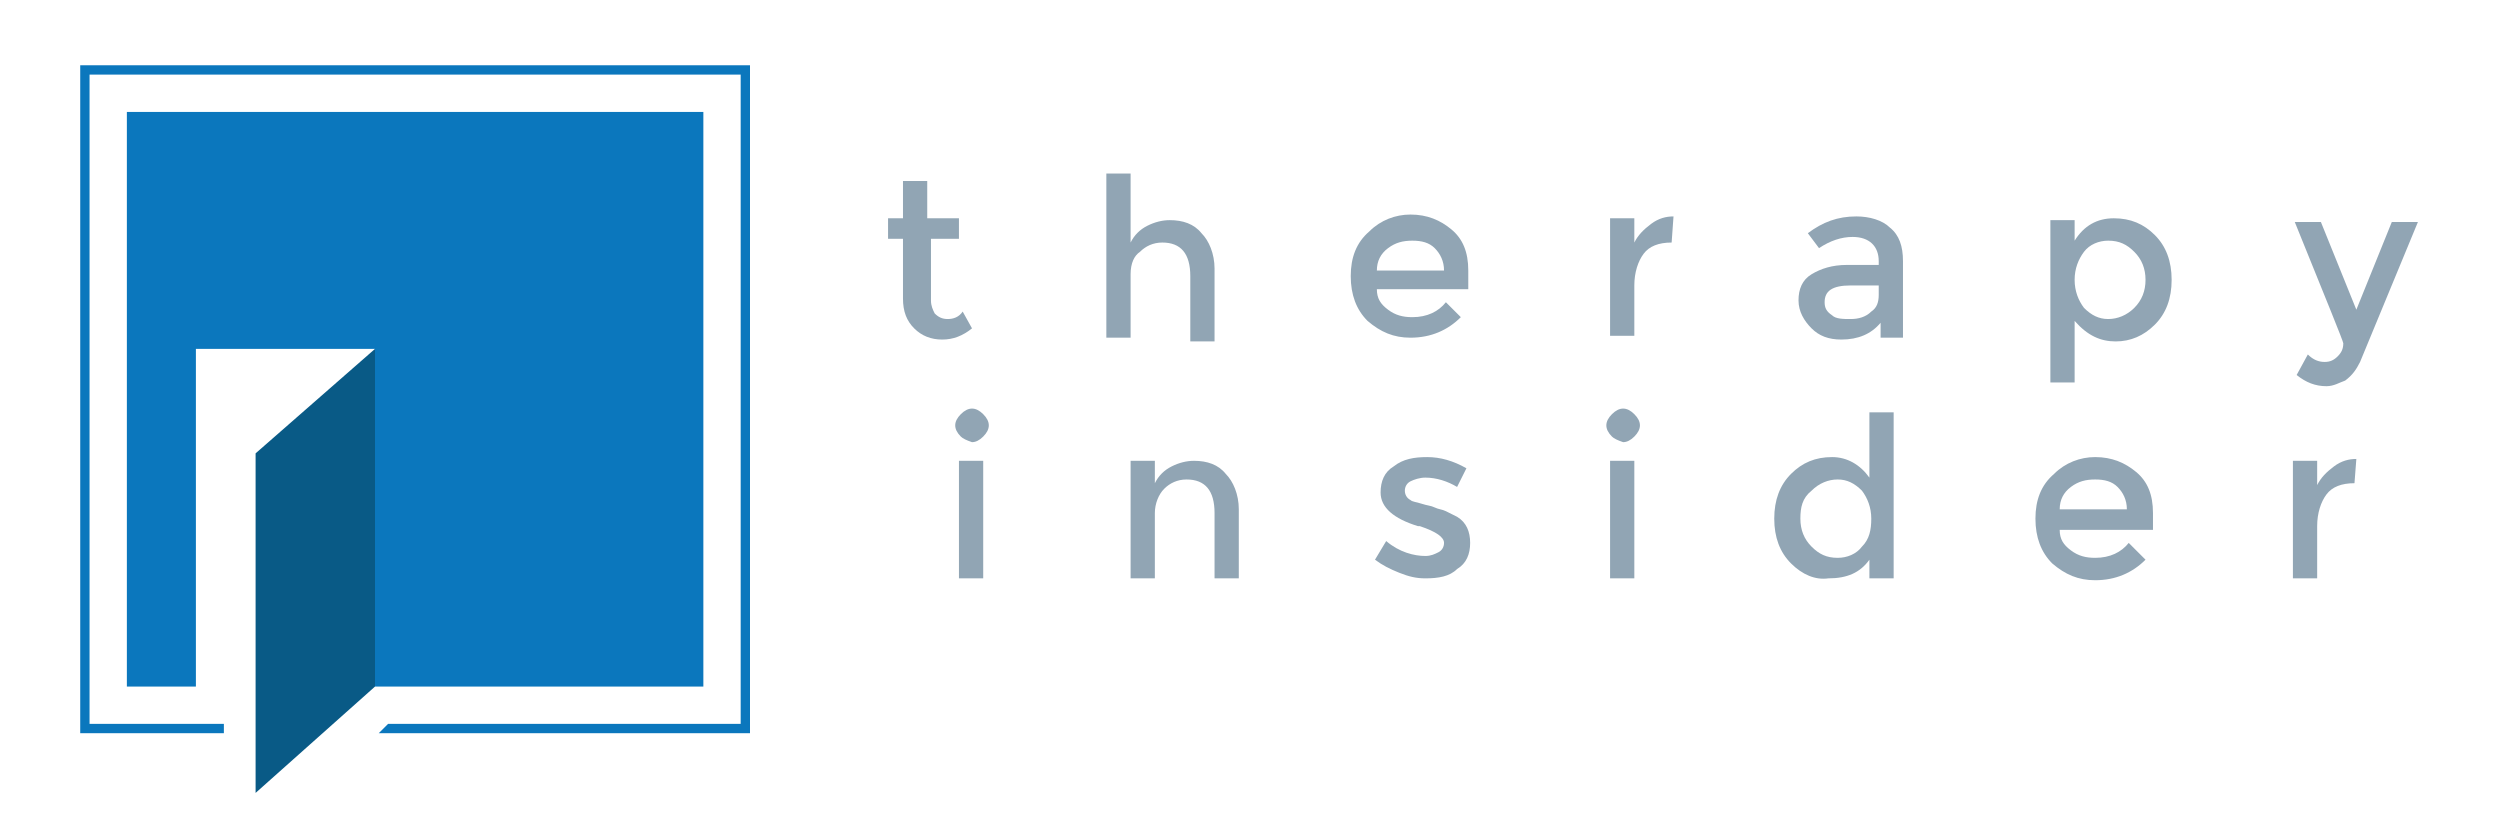<?xml version="1.0" encoding="utf-8"?>
<!-- Generator: Adobe Illustrator 22.1.0, SVG Export Plug-In . SVG Version: 6.00 Build 0)  -->
<svg version="1.1" id="Layer_1" xmlns="http://www.w3.org/2000/svg" xmlns:xlink="http://www.w3.org/1999/xlink" x="0px" y="0px"
	 viewBox="0 0 134 44" style="enable-background:new 0 0 134 44;" xml:space="preserve">
<style type="text/css">
	.st0{fill:#0B77BD;}
	.st1{fill:#095A86;}
	.st2{fill:#91A5B4;}
</style>
<g>
	<g>
		<polygon class="st0" points="4.3,3.5 4.3,39.3 12,39.3 12,38.8 4.8,38.8 4.8,4 39.7,4 39.7,38.8 20.8,38.8 20.3,39.3 40.2,39.3 
			40.2,3.5 		"/>
		<polygon class="st0" points="6.8,6 6.8,36.8 10.5,36.8 10.5,18.7 20.1,18.7 20.1,36.8 37.7,36.8 37.7,6 		"/>
		<polygon class="st1" points="20.1,18.7 20.1,36.8 13.7,42.5 13.7,24.3 		"/>
	</g>
	<g>
		<g>
			<path class="st2" d="M49.9,12.9v3.2c0,0.3,0.1,0.5,0.2,0.7c0.2,0.2,0.4,0.3,0.7,0.3c0.3,0,0.6-0.1,0.8-0.4l0.5,0.9
				c-0.5,0.4-1,0.6-1.6,0.6s-1.1-0.2-1.5-0.6c-0.4-0.4-0.6-0.9-0.6-1.6v-3.2h-0.8v-1.1h0.8v-2h1.3v2h1.7v1.1H49.9z"/>
			<path class="st2" d="M60.6,14.7v3.4h-1.3V9.3h1.3v3.7c0.2-0.4,0.5-0.7,0.9-0.9c0.4-0.2,0.8-0.3,1.2-0.3c0.7,0,1.3,0.2,1.7,0.7
				c0.4,0.4,0.7,1.1,0.7,1.9v3.9h-1.3v-3.5c0-1.2-0.5-1.8-1.5-1.8c-0.5,0-0.9,0.2-1.2,0.5C60.8,13.7,60.6,14.1,60.6,14.7z"/>
			<path class="st2" d="M78.8,15.5h-5c0,0.5,0.2,0.8,0.6,1.1c0.4,0.3,0.8,0.4,1.3,0.4c0.8,0,1.4-0.3,1.8-0.8l0.8,0.8
				c-0.7,0.7-1.6,1.1-2.7,1.1c-0.9,0-1.6-0.3-2.3-0.9c-0.6-0.6-0.9-1.4-0.9-2.4s0.3-1.8,1-2.4c0.6-0.6,1.4-0.9,2.2-0.9
				c0.9,0,1.6,0.3,2.2,0.8c0.6,0.5,0.9,1.2,0.9,2.2V15.5z M73.8,14.5h3.6c0-0.5-0.2-0.9-0.5-1.2c-0.3-0.3-0.7-0.4-1.2-0.4
				c-0.5,0-0.9,0.1-1.3,0.4C74,13.6,73.8,14,73.8,14.5z"/>
			<path class="st2" d="M89.6,13c-0.7,0-1.2,0.2-1.5,0.6c-0.3,0.4-0.5,1-0.5,1.7v2.7h-1.3v-6.3h1.3v1.3c0.2-0.4,0.5-0.7,0.9-1
				c0.4-0.3,0.8-0.4,1.2-0.4L89.6,13C89.6,13,89.6,13,89.6,13z"/>
			<path class="st2" d="M102,18.1h-1.2v-0.8c-0.5,0.6-1.2,0.9-2.1,0.9c-0.7,0-1.2-0.2-1.6-0.6c-0.4-0.4-0.7-0.9-0.7-1.5
				c0-0.6,0.2-1.1,0.7-1.4c0.5-0.3,1.1-0.5,1.9-0.5h1.7v-0.2c0-0.8-0.5-1.3-1.4-1.3c-0.6,0-1.2,0.2-1.8,0.6l-0.6-0.8
				c0.8-0.6,1.6-0.9,2.6-0.9c0.7,0,1.4,0.2,1.8,0.6c0.5,0.4,0.7,1,0.7,1.8V18.1z M100.7,15.8v-0.5h-1.5c-1,0-1.4,0.3-1.4,0.9
				c0,0.3,0.1,0.5,0.4,0.7c0.2,0.2,0.6,0.2,1,0.2c0.4,0,0.8-0.1,1.1-0.4C100.6,16.5,100.7,16.2,100.7,15.8z"/>
			<path class="st2" d="M113.3,11.7c0.9,0,1.6,0.3,2.2,0.9c0.6,0.6,0.9,1.4,0.9,2.4s-0.3,1.8-0.9,2.4c-0.6,0.6-1.3,0.9-2.1,0.9
				c-0.8,0-1.5-0.3-2.2-1.1v3.3h-1.3v-8.7h1.3v1.1C111.7,12.1,112.4,11.7,113.3,11.7z M111.2,15c0,0.6,0.2,1.1,0.5,1.5
				c0.4,0.4,0.8,0.6,1.3,0.6s1-0.2,1.4-0.6c0.4-0.4,0.6-0.9,0.6-1.5c0-0.6-0.2-1.1-0.6-1.5s-0.8-0.6-1.4-0.6c-0.5,0-1,0.2-1.3,0.6
				C111.4,13.9,111.2,14.4,111.2,15z"/>
			<path class="st2" d="M124.7,20.7c-0.6,0-1.1-0.2-1.6-0.6l0.6-1.1c0.3,0.3,0.6,0.4,0.9,0.4c0.3,0,0.5-0.1,0.7-0.3
				c0.2-0.2,0.3-0.4,0.3-0.7c0-0.1-0.9-2.3-2.6-6.5h1.4l1.9,4.7l1.9-4.7h1.4l-3.1,7.5c-0.2,0.4-0.4,0.7-0.8,1
				C125.4,20.5,125.1,20.7,124.7,20.7z"/>
		</g>
		<g>
			<path class="st2" d="M51.5,23.4c-0.2-0.2-0.3-0.4-0.3-0.6s0.1-0.4,0.3-0.6c0.2-0.2,0.4-0.3,0.6-0.3c0.2,0,0.4,0.1,0.6,0.3
				c0.2,0.2,0.3,0.4,0.3,0.6s-0.1,0.4-0.3,0.6c-0.2,0.2-0.4,0.3-0.6,0.3C51.8,23.6,51.6,23.5,51.5,23.4z M52.7,31h-1.3v-6.3h1.3V31z
				"/>
			<path class="st2" d="M61.9,27.5V31h-1.3v-6.3h1.3v1.2c0.2-0.4,0.5-0.7,0.9-0.9c0.4-0.2,0.8-0.3,1.2-0.3c0.7,0,1.3,0.2,1.7,0.7
				c0.4,0.4,0.7,1.1,0.7,1.9V31h-1.3v-3.5c0-1.2-0.5-1.8-1.5-1.8c-0.5,0-0.9,0.2-1.2,0.5C62.1,26.5,61.9,27,61.9,27.5z"/>
			<path class="st2" d="M78.8,29.1c0,0.6-0.2,1.1-0.7,1.4c-0.4,0.4-1,0.5-1.7,0.5c-0.5,0-0.9-0.1-1.4-0.3c-0.5-0.2-0.9-0.4-1.3-0.7
				l0.6-1c0.7,0.6,1.5,0.8,2.1,0.8c0.3,0,0.5-0.1,0.7-0.2c0.2-0.1,0.3-0.3,0.3-0.5c0-0.3-0.4-0.6-1.3-0.9c-0.1,0-0.1,0-0.1,0
				c-1.3-0.4-2-1-2-1.8c0-0.6,0.2-1.1,0.7-1.4c0.5-0.4,1.1-0.5,1.8-0.5s1.4,0.2,2.1,0.6l-0.5,1c-0.5-0.3-1.1-0.5-1.7-0.5
				c-0.3,0-0.6,0.1-0.8,0.2c-0.2,0.1-0.3,0.3-0.3,0.5c0,0.2,0.1,0.4,0.3,0.5c0.1,0.1,0.3,0.1,0.6,0.2c0.3,0.1,0.5,0.1,0.7,0.2
				c0.2,0.1,0.4,0.1,0.6,0.2s0.4,0.2,0.6,0.3C78.6,28,78.8,28.5,78.8,29.1z"/>
			<path class="st2" d="M86.4,23.4c-0.2-0.2-0.3-0.4-0.3-0.6s0.1-0.4,0.3-0.6c0.2-0.2,0.4-0.3,0.6-0.3c0.2,0,0.4,0.1,0.6,0.3
				c0.2,0.2,0.3,0.4,0.3,0.6s-0.1,0.4-0.3,0.6c-0.2,0.2-0.4,0.3-0.6,0.3C86.7,23.6,86.5,23.5,86.4,23.4z M87.6,31h-1.3v-6.3h1.3V31z
				"/>
			<path class="st2" d="M96,30.2c-0.6-0.6-0.9-1.4-0.9-2.4s0.3-1.8,0.9-2.4c0.6-0.6,1.3-0.9,2.2-0.9c0.8,0,1.5,0.4,2,1.1v-3.5h1.3
				V31h-1.3v-1c-0.5,0.7-1.2,1-2.2,1C97.3,31.1,96.6,30.8,96,30.2z M96.5,27.8c0,0.6,0.2,1.1,0.6,1.5c0.4,0.4,0.8,0.6,1.4,0.6
				c0.5,0,1-0.2,1.3-0.6c0.4-0.4,0.5-0.9,0.5-1.5s-0.2-1.1-0.5-1.5c-0.4-0.4-0.8-0.6-1.3-0.6c-0.5,0-1,0.2-1.4,0.6
				C96.6,26.7,96.5,27.2,96.5,27.8z"/>
			<path class="st2" d="M115.4,28.4h-5c0,0.5,0.2,0.8,0.6,1.1c0.4,0.3,0.8,0.4,1.3,0.4c0.8,0,1.4-0.3,1.8-0.8L115,30
				c-0.7,0.7-1.6,1.1-2.7,1.1c-0.9,0-1.6-0.3-2.3-0.9c-0.6-0.6-0.9-1.4-0.9-2.4c0-1,0.3-1.8,1-2.4c0.6-0.6,1.4-0.9,2.2-0.9
				c0.9,0,1.6,0.3,2.2,0.8c0.6,0.5,0.9,1.2,0.9,2.2V28.4z M110.4,27.3h3.6c0-0.5-0.2-0.9-0.5-1.2c-0.3-0.3-0.7-0.4-1.2-0.4
				c-0.5,0-0.9,0.1-1.3,0.4C110.6,26.4,110.4,26.8,110.4,27.3z"/>
			<path class="st2" d="M126.2,25.9c-0.7,0-1.2,0.2-1.5,0.6s-0.5,1-0.5,1.7V31h-1.3v-6.3h1.3v1.3c0.2-0.4,0.5-0.7,0.9-1
				c0.4-0.3,0.8-0.4,1.2-0.4L126.2,25.9C126.2,25.9,126.2,25.9,126.2,25.9z"/>
		</g>
	</g>
</g>
</svg>

